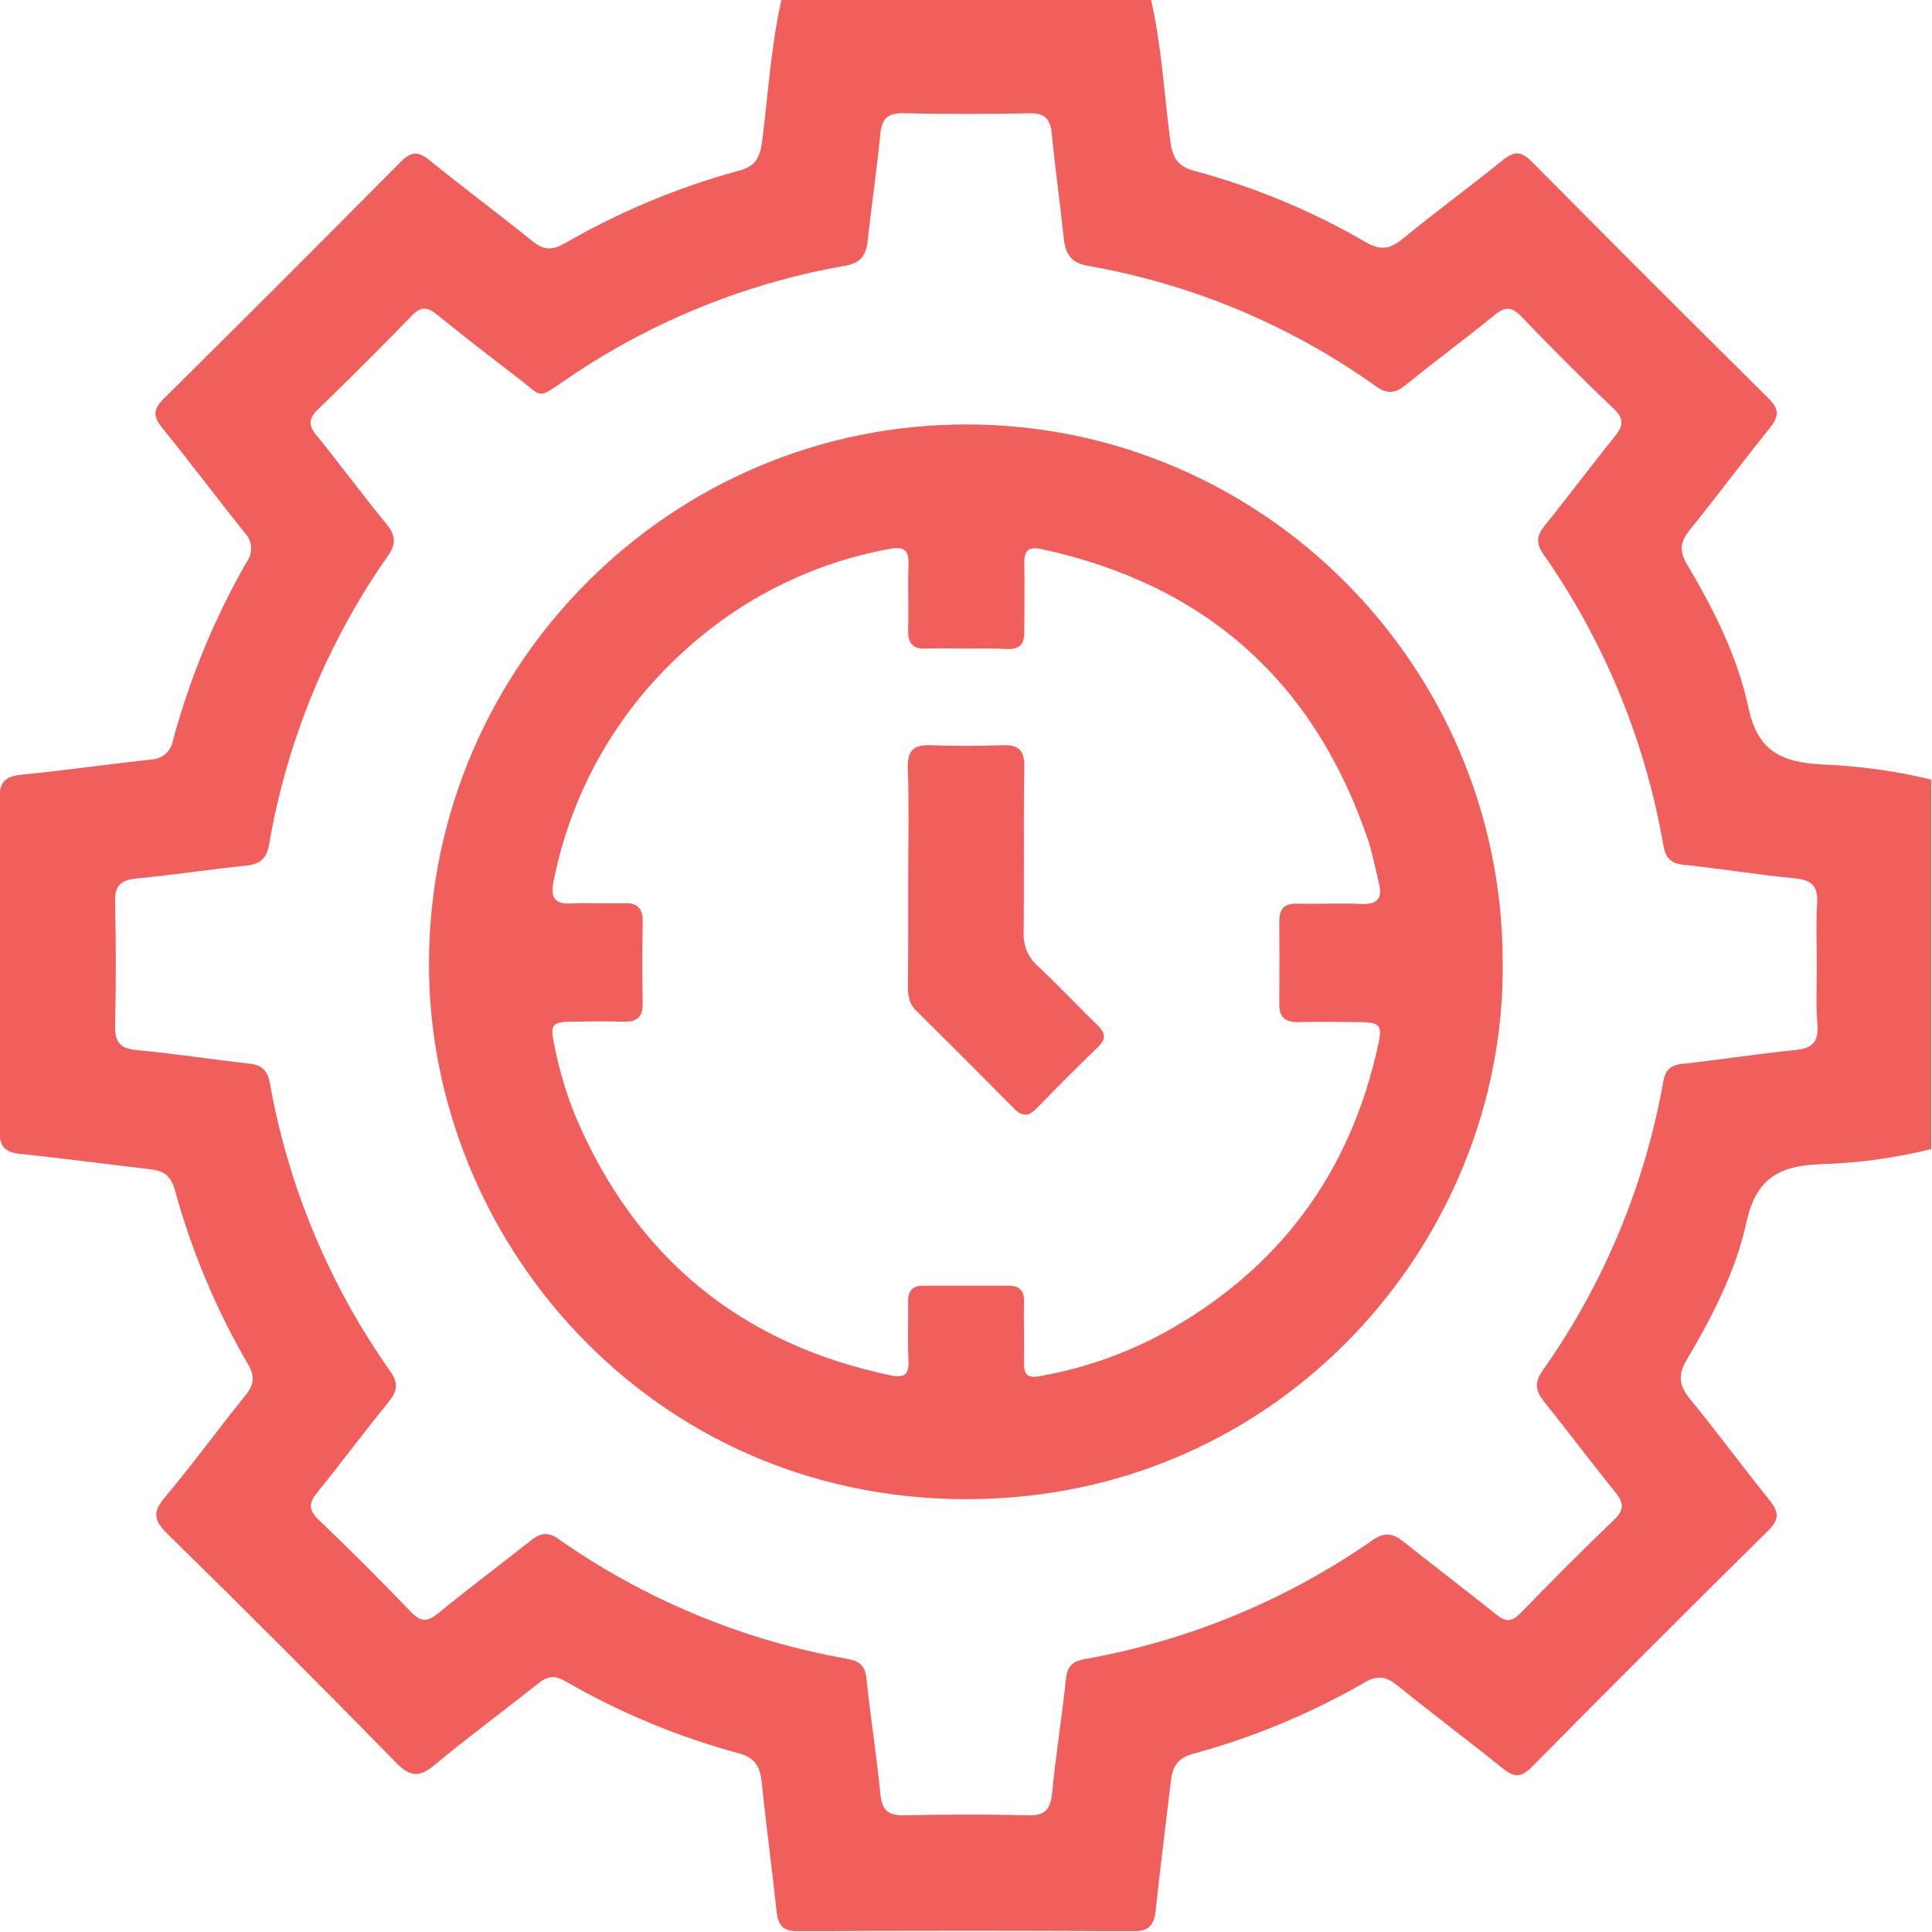 <svg width="512" height="512" viewBox="0 0 512 512" fill="none" xmlns="http://www.w3.org/2000/svg">
<g clip-path="url(#clip0_674_810)">
<g clip-path="url(#clip1_674_810)">
<path d="M511.795 304.523C502.117 306.914 492.209 308.256 482.244 308.527C471.339 308.954 465.332 312.451 462.836 323.877C459.98 336.864 453.787 348.904 446.979 360.383C444.483 364.587 445.084 367.363 447.98 370.9C455.161 379.656 461.862 388.786 468.963 397.596C471.379 400.585 471.632 402.574 468.696 405.511C447.624 426.342 426.669 447.297 405.829 468.378C403.039 471.194 401.144 470.967 398.301 468.685C389.091 461.277 379.614 454.176 370.444 446.755C367.494 444.379 365.238 443.778 361.648 445.86C347.354 454.101 332.056 460.463 316.133 464.787C312.275 465.855 310.794 467.951 310.327 471.675C308.992 483.247 307.47 494.779 306.255 506.378C305.842 510.209 304.44 511.811 300.343 511.798C270.711 511.646 241.08 511.646 211.448 511.798C207.564 511.798 206.215 510.276 205.815 506.632C204.574 495.073 203.025 483.541 201.811 471.928C201.37 468.044 199.955 465.762 195.791 464.64C179.701 460.297 164.248 453.871 149.822 445.527C147.032 443.938 145.164 444.112 142.734 446.047C133.631 453.322 124.208 460.209 115.265 467.657C111.261 470.994 108.845 471.061 105.027 467.176C84.997 446.71 64.758 426.457 44.309 406.418C40.919 403.068 40.305 400.866 43.562 396.982C50.943 388.186 57.71 378.882 64.918 369.953C67.187 367.15 67.761 364.987 65.759 361.597C57.293 347.054 50.756 331.471 46.311 315.241C45.324 311.744 43.482 310.289 40.145 309.902C28.586 308.567 17.053 306.992 5.441 305.804C1.33 305.377 -0.178 303.842 -0.165 299.558C0.013 270.255 0.013 240.957 -0.165 211.664C-0.165 206.992 1.637 205.711 5.882 205.284C17.28 204.149 28.652 202.547 40.051 201.279C41.457 201.241 42.805 200.714 43.862 199.787C44.92 198.861 45.621 197.595 45.844 196.207C50.311 179.636 56.897 163.71 65.439 148.823C66.26 147.681 66.65 146.285 66.54 144.883C66.43 143.48 65.827 142.162 64.838 141.162C57.457 131.939 50.342 122.475 42.921 113.292C40.599 110.409 40.519 108.527 43.295 105.764C64.357 84.924 85.313 63.977 106.162 42.923C108.831 40.254 110.687 39.934 113.69 42.363C122.74 49.691 132.096 56.658 141.173 63.959C144.069 66.308 146.338 66.375 149.608 64.533C164.176 56.102 179.776 49.596 196.018 45.179C200.102 44.111 201.357 41.802 201.931 37.798C203.573 25.131 204.294 12.331 207.11 -0.176H305.014C307.831 12.157 308.511 24.784 310.126 37.291C310.7 41.696 312.049 44.125 316.56 45.299C332.465 49.564 347.734 55.919 361.968 64.2C365.826 66.415 368.362 66.028 371.659 63.332C380.428 56.178 389.544 49.464 398.354 42.376C401.25 40.027 403.146 40.014 405.869 42.777C426.709 63.821 447.651 84.759 468.696 105.59C471.686 108.54 471.365 110.516 468.963 113.506C461.755 122.435 454.908 131.658 447.687 140.588C445.231 143.631 445.017 146.1 447.033 149.504C454.12 161.423 460.474 173.997 463.317 187.424C465.826 199.237 472.193 201.96 482.751 202.587C492.541 202.956 502.27 204.298 511.795 206.592V304.523ZM481.469 255.831C481.469 250.332 481.216 244.819 481.563 239.347C481.83 234.848 480.161 233.207 475.717 232.78C465.799 231.819 455.936 230.204 446.018 229.149C442.695 228.802 441.373 227.187 440.853 224.224C436.056 196.387 425.172 169.953 408.979 146.808C407.003 143.965 407.243 141.909 409.352 139.306C415.639 131.538 421.605 123.516 427.879 115.748C430.148 112.945 430.548 111.05 427.612 108.273C419.296 100.358 411.194 92.256 403.226 83.927C400.743 81.338 398.981 81.124 396.165 83.42C388.41 89.72 380.375 95.673 372.607 101.947C369.937 104.149 367.761 104.616 364.705 102.414C341.987 86.195 315.92 75.28 288.423 70.473C283.898 69.686 282.363 67.39 281.923 63.265C280.948 54.002 279.641 44.779 278.746 35.516C278.373 31.672 277.064 29.936 272.9 30.016C261.75 30.248 250.596 30.248 239.438 30.016C235.1 29.91 233.658 31.591 233.271 35.716C232.363 45.153 230.948 54.523 229.921 63.946C229.507 67.777 227.919 69.792 223.888 70.446C217.982 71.459 212.133 72.773 206.362 74.384C186.265 79.923 167.229 88.769 150.035 100.558C142.027 105.991 144.096 105.35 136.995 99.958C129.894 94.565 122.753 88.986 115.759 83.327C113.21 81.258 111.461 81.218 109.085 83.7C100.979 92.065 92.734 100.3 84.352 108.407C81.683 110.97 81.683 112.758 83.978 115.481C90.158 123.116 95.991 131.058 102.224 138.626C104.734 141.656 105.174 143.965 102.785 147.315C86.778 170.178 76.029 196.302 71.311 223.81C70.724 227.214 69.136 228.975 65.519 229.363C55.761 230.377 46.058 231.845 36.301 232.793C32.297 233.193 30.388 234.421 30.495 238.866C30.762 249.856 30.762 260.845 30.495 271.835C30.374 276.386 32.029 277.908 36.421 278.308C46.338 279.242 56.215 280.764 66.119 281.885C69.243 282.232 70.844 283.634 71.458 286.744C76.344 314.381 87.283 340.595 103.492 363.506C105.615 366.522 105.308 368.671 103.065 371.434C96.659 379.296 90.599 387.451 84.205 395.353C81.923 398.156 81.536 400.052 84.499 402.814C92.814 410.743 100.916 418.832 108.885 427.174C111.381 429.777 113.143 429.937 115.959 427.668C124.101 420.994 132.483 414.747 140.706 408.234C143.068 406.352 145.124 405.844 147.833 407.74C170.795 423.884 197.03 434.776 224.675 439.64C227.678 440.174 229.267 441.429 229.614 444.753C230.695 454.99 232.283 465.188 233.311 475.452C233.725 479.643 235.286 481.178 239.558 481.085C250.543 480.844 261.541 480.791 272.526 481.085C277.225 481.218 278.426 479.216 278.84 474.998C279.841 464.907 281.429 454.883 282.51 444.793C282.857 441.522 284.352 440.228 287.409 439.694C314.888 434.838 340.978 424.052 363.864 408.087C366.907 405.978 369.123 406.325 371.872 408.501C380.068 415.054 388.437 421.368 396.619 427.935C399.048 429.87 400.69 429.83 402.932 427.534C411.048 419.179 419.243 410.89 427.679 402.841C430.535 400.105 430.348 398.223 428.012 395.366C421.619 387.478 415.532 379.349 409.192 371.421C407.057 368.751 406.523 366.562 408.685 363.412C424.904 340.499 435.865 314.288 440.786 286.65C441.28 283.887 442.481 282.312 445.604 281.965C455.682 280.858 465.706 279.296 475.783 278.268C480.201 277.828 481.95 276.239 481.656 271.714C481.216 266.509 481.469 261.157 481.469 255.831Z" fill="#F15F5C"/>
<path d="M398.234 255.184C398.981 328.395 339.731 397.442 255.802 397.295C171.872 397.148 112.982 327.888 113.69 254.236C114.371 176.126 177.945 112.404 256.229 112.484C334.512 112.565 398.274 176.526 398.234 255.184ZM256.015 171.881C252.518 171.881 249.021 171.734 245.524 171.881C241.8 172.068 240.545 170.4 240.665 166.809C240.852 161.163 240.545 155.49 240.759 149.831C240.919 145.827 239.718 144.706 235.513 145.506C215.076 149.275 196.133 158.779 180.895 172.909C163.23 188.958 151.23 210.29 146.685 233.721C145.858 237.725 146.885 239.674 151.357 239.433C155.828 239.193 160.7 239.513 165.345 239.353C169.016 239.22 170.391 240.795 170.324 244.385C170.19 251.54 170.177 258.707 170.324 265.862C170.404 269.626 168.682 270.854 165.171 270.76C160.687 270.627 156.175 270.693 151.69 270.76C146.351 270.76 145.737 271.561 146.819 276.593C148.11 283.301 150.064 289.865 152.652 296.187C168.571 333.338 196.307 356.096 235.86 364.46C239.864 365.301 240.919 364.22 240.746 360.456C240.505 355.304 240.746 350.125 240.665 344.973C240.585 341.956 241.934 340.715 244.79 340.715H267.267C270.124 340.715 271.458 341.983 271.378 344.986C271.245 350.325 271.472 355.664 271.378 361.003C271.285 364.34 272.233 365.341 275.756 364.66C287.084 362.648 298.019 358.845 308.151 353.395C338.842 336.541 357.884 310.972 365.279 276.686C366.36 271.681 365.692 270.92 360.393 270.867C355.094 270.814 349.408 270.76 343.909 270.867C340.572 270.867 338.997 269.532 339.024 266.142C339.077 258.818 339.077 251.491 339.024 244.158C339.024 240.781 340.439 239.38 343.842 239.473C349.502 239.62 355.174 239.3 360.82 239.553C365.385 239.767 366.413 237.738 365.385 233.787C364.464 230.25 363.824 226.62 362.716 223.109C348.549 180.851 319.688 154.992 276.13 145.533C272.353 144.719 271.365 146.027 271.445 149.537C271.579 155.53 271.445 161.55 271.445 167.517C271.445 170.707 270.23 172.081 267.04 172.001C263.316 171.788 259.646 171.868 256.015 171.881Z" fill="#F15F5C"/>
<path d="M240.691 232.384C240.691 222.733 240.918 213.083 240.585 203.446C240.424 198.681 242.32 197.333 246.698 197.493C253.011 197.72 259.351 197.733 265.665 197.493C269.949 197.333 271.498 198.828 271.444 203.259C271.217 217.941 271.444 232.544 271.284 247.173C271.195 248.815 271.479 250.455 272.115 251.972C272.751 253.488 273.721 254.841 274.955 255.929C280.4 261.068 285.539 266.527 290.905 271.746C293.027 273.801 293.161 275.416 290.905 277.538C285.392 282.877 280 288.283 274.661 293.769C272.592 295.891 270.924 295.985 268.815 293.849C260.148 285.093 251.445 276.386 242.707 267.728C240.865 265.899 240.598 263.724 240.611 261.334C240.718 251.657 240.691 242.007 240.691 232.384Z" fill="#F15F5C"/>
</g>
</g>
<defs>
<clipPath id="clip0_674_810">
<rect width="512" height="512" fill="white"/>
</clipPath>
<clipPath id="clip1_674_810">
<rect width="512" height="511.973" fill="white" transform="translate(-0.205 -0.203)"/>
</clipPath>
</defs>
</svg>
